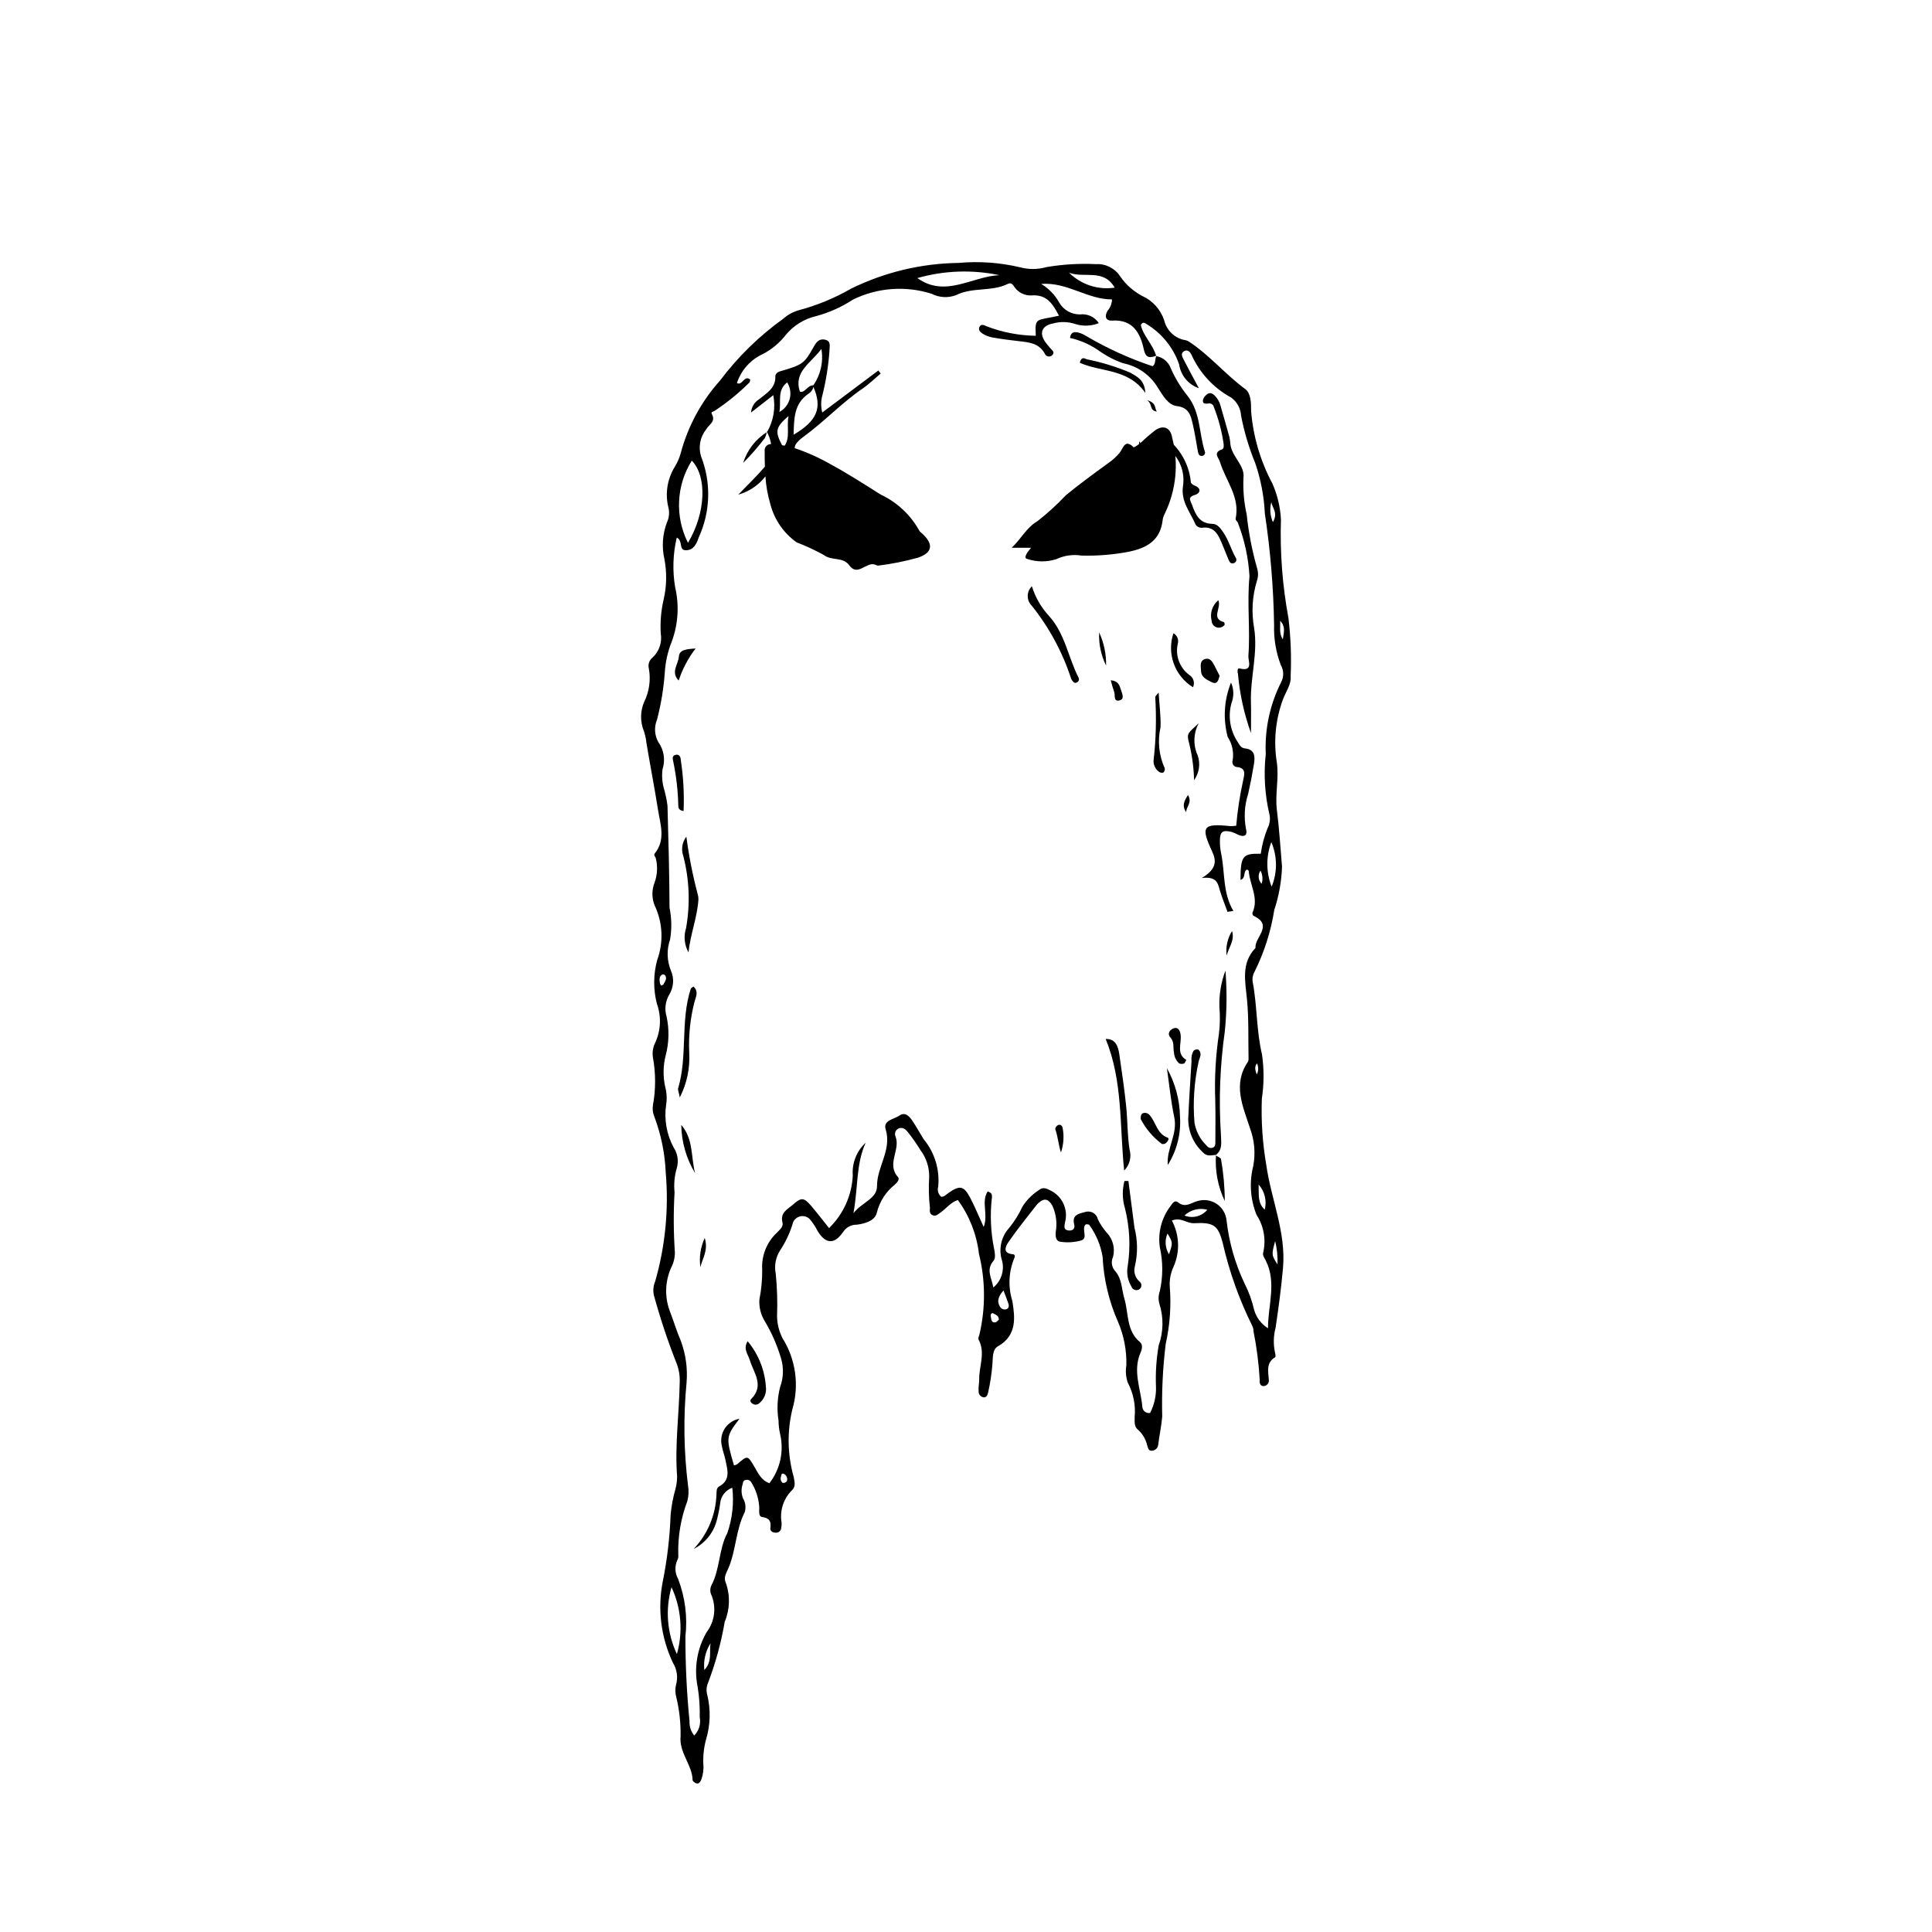 <?xml version="1.0" encoding="UTF-8"?>
<!-- Uploaded to: SVG Repo, www.svgrepo.com, Generator: SVG Repo Mixer Tools -->
<svg fill="#000000" width="800px" height="800px" version="1.1" viewBox="144 144 512 512" xmlns="http://www.w3.org/2000/svg">
 <g>
  <path d="m454.56 467.46c2.019 3.793 2.184 8.305 0.445 12.234-0.734 1.57-1.082 3.297-1.02 5.027 0.43 5.172 0.074 10.375-1.062 15.438-0.781 6.387-1.09 12.82-0.922 19.254-0.207 2.519-0.766 4.957-1.062 7.445-0.074 0.816-0.703 1.473-1.516 1.582-1.145 0.191-1.152-0.777-1.418-1.461v-0.004c-0.363-1.535-1.176-2.934-2.332-4.008-1.207-0.887-0.957-2.238-0.973-3.473v0.004c0.289-3.144-0.348-6.305-1.832-9.094-0.508-1.484-0.633-3.074-0.367-4.621 0.09-3.918-0.652-7.809-2.184-11.418-2.434-5.469-3.828-11.34-4.117-17.316-0.512-3.078-1.738-5.992-3.582-8.508-0.832-0.219-1-0.043-1.172 0.309-0.613 1.258 0.793 3.269-0.824 3.852v0.004c-1.781 0.512-3.652 0.645-5.488 0.391-1.328-0.113-1.449-1.406-1.359-2.594 0.422-2.336 0.121-4.742-0.852-6.902-0.988-1.805-2.059-2.254-3.668-0.832-0.129 0.09-0.246 0.195-0.355 0.309-2.559 3.316-5.223 6.562-7.598 10.008-0.715 1.039-1.824 3.059 1.121 3.297 0.535 0.043 0.637 0.543 0.379 1.016h0.004c-1.504 3.613-1.691 7.641-0.523 11.379 0.703 4.309 1.297 9.133-3.832 12.016-1.531 0.859-1.297 3.121-1.453 4.769v-0.004c-0.199 2.504-0.574 4.992-1.125 7.441-0.152 0.645-0.402 1.312-1.105 1.316-0.824-0.055-1.453-0.754-1.426-1.578-0.094-1.074 0.164-2.176 0.156-3.266-0.023-3.484 1.703-6.996-0.164-10.473-0.172-0.32 0.082-0.914 0.227-1.355v0.004c1.652-7.043 1.605-14.375-0.133-21.395-0.602-5.148-2.527-10.055-5.59-14.238-1.914 0.613-3.035 2.234-4.551 3.289-0.645 0.449-1.211 1.086-2.078 0.762-0.934-0.348-0.816-1.16-0.77-1.969-0.305-2.738-0.367-5.5-0.191-8.25 0.031-2.519-0.773-4.981-2.281-6.996-0.984-1.609-2.062-3.156-3.227-4.637-0.566-0.777-1.309-1.5-2.34-1.25-0.473 0.121-0.867 0.449-1.07 0.895-0.199 0.441-0.191 0.953 0.023 1.391 1.301 3.504-2.484 7.262 0.633 10.695 0.535 0.59-0.285 1.469-0.852 1.996v0.004c-2.352 1.859-4.016 4.445-4.742 7.352-0.477 2.316-3.383 3-5.297 3.254-1.473-0.039-2.856 0.695-3.656 1.93-2.332 3.394-4.656 3.203-6.758-0.242-0.492-0.98-1.086-1.91-1.766-2.773-0.617-0.918-1.73-1.367-2.812-1.133-1.082 0.234-1.914 1.102-2.098 2.191-0.766 2.394-1.848 4.676-3.227 6.777-1.203 1.84-1.633 4.082-1.195 6.238 0.375 3.754 0.488 7.527 0.344 11.297 0.039 2.012 0.531 3.988 1.441 5.785 3.527 5.621 4.481 12.48 2.621 18.852-1.426 5.914-1.305 12.102 0.359 17.957 0.207 1.289 0.613 2.441-0.457 3.492-2.269 2.246-3.301 5.461-2.758 8.609 0.027 0.473-0.008 0.941-0.102 1.406-0.043 0.648-0.551 1.172-1.199 1.23-0.875 0.09-1.789-0.324-1.676-1.176 0.246-1.855-0.223-2.691-2.207-2.977-0.965-0.137-0.73-1.586-0.73-2.492l-0.004-0.004c-0.125-2.363-0.844-4.652-2.094-6.66-0.316-0.57-0.992-0.84-1.613-0.633-0.586 0.168-0.598 0.676-0.695 1.102-0.406 1.207-0.375 2.519 0.082 3.707 0.656 1.098 0.836 2.418 0.492 3.648-2.387 4.68-2.316 10.027-4.289 14.77-0.555 1.332-1.422 2.527-0.758 3.973 1.207 3.363 1.109 7.055-0.273 10.344-0.949 5.555-2.441 11-4.449 16.262-0.43 1.027-0.484 2.176-0.156 3.238 0.914 3.84 0.801 7.852-0.328 11.633-0.582 2.121-0.836 4.324-0.75 6.523 0.145 1.414-0.039 2.844-0.527 4.18-0.238 0.527-0.578 1.23-1.352 0.984-0.387-0.125-0.949-0.562-0.957-0.871-0.113-4.129-3.644-7.199-3.176-11.68l-0.004-0.004c0.051-3.453-0.332-6.902-1.137-10.266-0.301-1.051-0.332-2.164-0.086-3.231 0.578-1.988 0.285-4.125-0.809-5.883-3.191-6.723-4.133-14.293-2.684-21.59 1.168-5.82 1.859-11.727 2.07-17.66 0.219-2.34 0.66-4.652 1.309-6.91 0.273-1.066 0.41-2.16 0.41-3.258-0.629-8.305 0.547-16.551 0.688-24.828 0.094-1.887-0.242-3.766-0.98-5.5-2.266-5.773-4.219-11.664-5.856-17.645-0.277-1.234-0.16-2.523 0.34-3.688 2.68-9.355 3.629-19.117 2.797-28.812-0.211-5.019-1.211-9.977-2.961-14.688-0.457-1.012-0.605-2.137-0.426-3.234 0.762-4.168 0.754-8.441-0.012-12.609-0.191-1.254-0.016-2.539 0.508-3.695 1.594-3.301 1.789-7.102 0.543-10.551-0.973-3.789-0.949-7.766 0.074-11.543 1.75-4.766 1.488-10.035-0.715-14.609-0.738-1.934-0.719-4.074 0.051-5.996 0.738-2.086 0.836-4.34 0.285-6.481-0.148-0.379-0.625-0.719-0.227-1.219 2.914-3.656 1.445-7.668 0.832-11.555-0.934-5.887-2.07-11.742-3.055-17.621h-0.004c-0.105-1.086-0.332-2.16-0.676-3.195-1.027-2.508-0.996-5.324 0.09-7.809 1.324-2.703 1.754-5.758 1.234-8.719-0.312-1.094 0.066-2.269 0.957-2.977 1.77-1.637 2.59-4.055 2.176-6.43-0.168-2.984 0.082-5.977 0.754-8.887 0.828-3.523 0.906-7.18 0.23-10.734-0.746-3.242-0.52-6.633 0.652-9.746 0.609-1.281 0.738-2.742 0.363-4.113-0.875-3.688-0.223-7.574 1.809-10.773 0.645-1.082 1.141-2.242 1.48-3.453 1.902-7.156 5.473-13.762 10.422-19.273 4.723-6.281 10.375-11.809 16.766-16.391 1.18-1.051 2.586-1.82 4.106-2.254 4.844-1.285 9.496-3.203 13.84-5.707 8.875-4.363 18.609-6.699 28.5-6.828 5.465-0.496 10.977-0.102 16.316 1.16 2.297 0.617 4.719 0.598 7.008-0.059 4.336-0.73 8.738-0.992 13.129-0.777 2.555-0.145 4.988 1.09 6.379 3.234 1.512 2.191 3.535 3.984 5.894 5.219 2.754 1.258 4.856 3.609 5.793 6.492 0.652 2.691 2.844 4.734 5.574 5.199 0.312 0.051 0.613 0.164 0.883 0.328 5.508 3.594 9.711 8.734 15 12.629 1.527 1.125 1.57 3.734 1.555 5.766h-0.004c0.535 6.746 2.457 13.309 5.648 19.273 1.328 3.012 2.094 6.234 2.266 9.52-0.277 8.754 0.391 17.516 1.988 26.125 0.617 5.148 0.809 10.336 0.582 15.512 0.195 2.098-1.34 4.106-2.062 6.125h-0.004c-1.938 5.293-2.492 11-1.605 16.57 0.637 4.195-0.508 8.449 0.031 12.711 0.629 4.977 0.922 9.996 1.359 14.996-0.145 3.91-0.84 7.781-2.066 11.5-0.898 5.691-2.668 11.211-5.242 16.367-0.469 0.832-0.629 1.805-0.453 2.742 1.191 6.32 0.949 12.805 2.449 19.121v-0.004c0.562 3.898 0.547 7.852-0.039 11.746-0.215 5.898 0.184 11.805 1.184 17.625 1.305 9.113 5.258 17.812 4.422 27.242-0.473 5.297-1.184 10.582-1.965 15.844v0.004c-0.566 2.121-0.625 4.348-0.164 6.496 0.133 0.418 0.219 1.199 0.023 1.316-2.43 1.469-1.789 3.719-1.66 5.887 0.074 0.395-0.016 0.805-0.25 1.133s-0.594 0.543-0.992 0.605c-1.09 0.098-1.258-0.879-1.16-1.609-0.246-4.348-0.801-8.676-1.656-12.945 0.008-0.473-0.098-0.941-0.301-1.367-3.477-6.988-6.109-14.367-7.844-21.98-1.219-4.695-2.359-5.527-7.617-5.262-1.949 0.102-3.461-1.684-5.867-0.699zm-4.027-229.22c-1.629 0.555-2.856 0.879-3.391-1.578-0.957-4.394-2.856-8.035-8.41-7.703-1.742 0.105-2.062-1.148-1.234-2.582v0.004c0.746-0.84 1.168-1.918 1.191-3.039-6.449 0.062-11.875-4.656-18.762-4.094 1.996 1.195 3.641 2.894 4.766 4.926 1.129 1.961 3.223 3.164 5.484 3.152 1.98-0.258 3.93 0.641 5.019 2.309-1.965 0.785-4.141 0.875-6.164 0.258-1.938-0.664-4.035-0.719-6.008-0.16-2.926 0.555-3.742 2.562-1.922 5.031 0.371 0.504 0.801 0.965 1.191 1.453 0.453 0.566 1.395 1.082 0.547 1.922v0.004c-0.293 0.281-0.707 0.395-1.105 0.309-0.398-0.09-0.723-0.371-0.867-0.75-1.531-2.769-4.184-2.984-6.859-3.289-2.34-0.266-4.68-0.57-7-0.977h-0.004c-0.918-0.168-1.797-0.512-2.594-1.004-0.609-0.379-1.324-1.047-0.773-1.914 0.414-0.656 1.109-0.398 1.68-0.098v-0.004c4.203 1.637 8.668 2.508 13.176 2.57-0.297-5.113 0.203-3.926 6.144-5.324-1.613-2.977-3.082-5.668-7.25-5.375l0.004 0.004c-1.781 0.102-3.492-0.719-4.519-2.176-0.473-0.695-0.875-1.328-1.816-0.867-4.324 2.117-9.363 0.781-13.738 2.981h-0.004c-2.098 0.789-4.43 0.652-6.426-0.371-6.887-2.195-14.352-1.645-20.844 1.539-3.019 1.977-6.336 3.461-9.828 4.394-3.082 0.73-5.852 2.434-7.891 4.863-1.641 2.129-3.723 3.883-6.098 5.141-3.297 1.484-5.816 4.285-6.945 7.723 1.5 0.793 1.926-2.297 3.547-0.906-0.082 0.27-0.082 0.617-0.258 0.781l0.004-0.004c-2.828 2.82-5.938 5.344-9.277 7.535-0.352 0.215-1.004 0.211-0.637 0.863 1.105 1.977-0.863 2.742-1.535 4.019-1.598 2.004-2.102 4.664-1.355 7.113 2.734 6.953 2.516 14.715-0.605 21.504-0.582 1.691-1.312 3.383-3.394 3.398-2.027 0.016-0.668-2.484-2.422-3.356h-0.004c-1.023 4.312-1.168 8.789-0.43 13.16 1.109 4.762 0.809 9.742-0.871 14.332-1.066 2.629-1.699 5.41-1.871 8.242-0.301 4.227-0.992 8.418-2.059 12.52-0.805 1.926-0.68 4.117 0.34 5.941 1.492 2.074 1.914 4.738 1.125 7.172-0.254 1.855-0.09 3.75 0.477 5.535 0.367 1.359 0.645 2.742 0.832 4.137 0.254 9.023 0.496 18.051 0.539 27.078h0.004c0.562 2.762 0.613 5.602 0.145 8.379-0.941 2.699-0.859 5.652 0.234 8.293 0.891 2.051 0.723 4.406-0.445 6.312-1.051 1.773-1.309 3.902-0.711 5.871 0.727 3.379 0.645 6.883-0.238 10.223-0.703 2.75-0.746 5.633-0.129 8.402 0.41 1.523 0.492 3.117 0.246 4.672-0.582 3.894 0.109 7.871 1.973 11.344 1.066 1.594 1.379 3.578 0.859 5.426-0.625 2.102-0.828 4.301-0.605 6.481-0.309 5.32-0.277 10.656 0.09 15.977-0.012 1.418-0.363 2.812-1.027 4.062-1.602 3.629-1.715 7.738-0.316 11.449 1.016 2.621 1.82 5.332 2.938 7.934 1.289 3.508 1.801 7.25 1.5 10.977-0.875 9.078-0.746 18.227 0.383 27.277 0.238 1.387 0.172 2.809-0.188 4.172-1.719 4.539-2.535 9.371-2.394 14.223 0.066 0.473-0.016 0.957-0.242 1.379-0.742 1.59-0.672 3.438 0.184 4.969 1.867 4.856 2.539 10.086 1.949 15.254-0.012 7.508 0.352 15.008 1.09 22.477-0.066 1.379 0.375 2.731 1.242 3.801 1.266-1.277 1.816-3.098 1.465-4.859 0.059-2.668-0.121-5.336-0.543-7.973-1.027-4.984-0.18-10.172 2.379-14.574 2.191-2.887 2.633-6.738 1.16-10.051-0.293-0.742-0.266-1.574 0.078-2.297 2.328-4.379 1.957-9.641 4.227-13.879 1.344-3.859 1.797-7.973 1.324-12.031-1.812 0.637-3.074 2.289-3.219 4.203-0.191 1.398-0.465 2.785-0.824 4.148-0.789 3.406-3.051 6.285-6.176 7.859 3.699-3.914 5.84-9.043 6.027-14.422 0.051-0.777-0.07-1.703 0.703-2.129 3.164-1.754 2.188-4.453 1.676-7.031-0.242-1.23-0.742-2.418-0.941-3.652v-0.004c-0.406-1.586-0.137-3.266 0.746-4.644 0.887-1.375 2.301-2.324 3.914-2.617-3.609 4.742-3.629 4.91-1.457 12.363v0.004c0.297-0.055 0.582-0.16 0.844-0.312 2.777-2.391 2.754-2.387 4.539 0.629 1.012 1.711 1.82 3.637 4.012 4.402v-0.004c2.824-3.652 3.875-8.379 2.863-12.887-0.293-1.227-0.445-2.481-0.453-3.742-0.469-2.957-0.32-5.977 0.426-8.871 0.859-2.34 0.973-4.887 0.32-7.293-1.031-3.617-2.539-7.078-4.488-10.297-0.996-1.695-1.457-3.648-1.324-5.613 0.52-2.609 0.766-5.269 0.738-7.934-0.219-3.637 1.188-7.188 3.832-9.691 0.758-0.816 1.844-1.598 1.543-2.75-0.707-2.703 1.496-3.59 2.898-4.848 2.078-1.871 2.82-1.754 4.641 0.355 1.625 1.883 3.125 3.875 4.805 5.969 3.789-3.684 6.039-8.672 6.289-13.953-0.254-3.262 1.008-6.457 3.414-8.672-2.586 5.668-1.98 11.785-3.238 18.664 2.418-3.012 6.258-3.816 6.246-7.184-0.02-5.168 3.973-9.566 2.289-15.047-0.734-2.391 2.234-2.648 3.648-3.629 1.547-1.074 2.652 0.223 3.461 1.418 1.051 1.555 1.945 3.215 2.934 4.812v-0.004c2.934 3.523 4.332 8.074 3.879 12.637-0.289 0.969 0.031 2.016 0.812 2.656 0.754 0.047 1.273-0.562 1.898-1 3.035-2.129 4.109-1.926 5.809 1.34 1.219 2.344 2.227 4.793 3.539 7.66 1.277-3.336-0.715-6.606 1.031-9.395 1.117 0.258 1.211 0.934 1.156 1.508-0.535 4.535-0.348 9.125 0.559 13.598 0.234 1.039 0.441 2.582-0.113 3.215-2.121 2.43-0.504 4.543-0.09 7.113h0.004c2.227-1.816 3.098-4.824 2.188-7.551-0.773-2.93 0-6.055 2.055-8.285 1.383-1.715 2.555-3.594 3.481-5.594 1.094-1.727 2.547-3.195 4.258-4.309 0.992-0.867 1.84-0.648 2.969-0.066h-0.004c3.254 1.453 4.977 5.051 4.07 8.496-0.172 1.004-0.465 2.008 0.832 2.191 0.965 0.137 1.938-0.266 1.582-1.633-0.688-2.633 1.477-2.828 3-3.281h-0.004c0.699-0.203 1.449-0.105 2.07 0.266 0.625 0.371 1.062 0.988 1.215 1.699 0.613 1.27 1.398 2.449 2.328 3.512 1.645 1.711 2.285 4.148 1.691 6.449-0.555 1.18-0.395 2.57 0.418 3.594 1.988 2.121 1.816 4.894 2.57 7.41 1.176 3.918 0.477 8.543 4.176 11.602 0.754 0.625 0.539 1.84 0.156 2.691-2.176 4.871 0.008 9.598 0.441 14.375 0.012 0.512 0.242 0.996 0.641 1.32 0.395 0.324 0.914 0.457 1.418 0.367 1.137-2.199 1.672-4.66 1.555-7.133-0.141-3.613 0.102-7.234 0.73-10.797 1.27-3.574 1.324-7.465 0.164-11.074-0.289-1.07-0.25-2.207 0.121-3.254 0.867-3.844 0.871-7.832 0.008-11.676-0.566-3.938 0.504-7.938 2.965-11.066 0.43-0.68 1.074-1.477 1.848-0.832 1.945 1.629 3.582 0.043 5.285-0.359h-0.004c1.711-0.492 3.547-0.195 5.016 0.805 1.465 1.004 2.41 2.606 2.578 4.375 0.656 5.777 2.262 11.406 4.75 16.66 1.145 2.234 2.004 4.606 2.566 7.055 0.578 2.016 1.883 3.742 3.668 4.848-0.027-6.086 2.356-12.113-0.621-17.992-0.34-0.668-0.914-1.352-0.625-2.191 0.754-3.406 0.102-6.973-1.805-9.895-1.645-4.106-1.945-8.629-0.863-12.922 0.629-3.344 0.336-6.801-0.852-9.988-1.879-5.824-4.66-11.605-0.562-17.625v-0.004c0.141-0.281 0.199-0.602 0.168-0.918-0.098-5.176 0.082-10.379-0.402-15.52-0.457-4.859-1.641-9.652 2.242-13.73-0.289-2.828 4.906-6.012-0.547-8.531l-0.004 0.004c-0.219-0.219-0.309-0.535-0.238-0.836 1.75-3.852-0.711-7.316-0.992-10.977h-0.004c-0.016-0.141-0.094-0.262-0.215-0.336-0.117-0.074-0.262-0.09-0.391-0.043-0.898 0.668-0.125 2.195-1.574 2.695 0.016-6.367 0.562-7.047 5.375-6.941h-0.004c0.309-2.336 0.918-4.621 1.812-6.801 0.594-1.129 0.762-2.434 0.473-3.676-1.227-5.215-1.555-10.602-0.965-15.926-0.309-6.613 1.102-13.191 4.094-19.098 0.734-1.418 0.699-3.113-0.102-4.496-1.293-3.398-1.902-7.019-1.785-10.652-0.16-9.887-0.977-19.758-2.453-29.535-0.215-4.543-1.074-9.035-2.547-13.336-1.664-4.059-2.922-8.27-3.75-12.578-0.109-1.906-1.07-3.668-2.617-4.793-4.648-2.523-8.344-6.504-10.52-11.328-0.32-0.676-0.945-1.473-1.848-1.023-1.238 0.617-0.551 1.633-0.164 2.406 1.152 2.285 2.394 4.523 3.965 7.461v0.004c-2.773-0.957-4.789-3.375-5.223-6.277-1.57-4.582-4.734-8.445-8.914-10.891-0.316-0.25-0.906-0.336-1.246 0.441 0.684 2.973 3.266 5.172 4.078 8.219zm-124.21 49.617c4.777-8.016 5.059-17.648 1.004-21.785v0.004c-4.125 6.586-4.504 14.848-1.004 21.785zm82.52-70.941-0.004 0.004c-7.199-1.512-14.656-1.246-21.727 0.773 7.43 5.312 14.461-0.449 21.727-0.773zm-86.887 347.7c-1.691 5.891-1.184 12.195 1.43 17.742 1.664-5.894 1.156-12.191-1.43-17.742zm105.34-348.36v-0.004c3.18 3.164 7.668 4.641 12.102 3.981-2.922-5.16-8.258-2.402-12.102-3.981zm53.699 162.73v-0.004c1.559-3.789 1.531-8.043-0.082-11.812-1.434 3.812-1.406 8.02 0.082 11.812zm-71.062 107c-1.508 1.719-1.738 2.988-0.922 4.312 0.332 0.555 0.984 0.832 1.613 0.691 0.711-0.199 0.824-0.863 0.621-1.484-0.324-1.012-0.738-1.996-1.312-3.519zm67.613-28.074c0.102 2.859-0.309 4.856 1.621 6.656 0.605-2.352-0.004-4.848-1.621-6.656zm-145.25 121.57c-1.328 2.106-1.91 4.602-1.648 7.078 2.168-2.227 1.285-4.824 1.648-7.078zm131.65-114.88c-2.144-0.582-4.438-0.004-6.055 1.523 2.137 0.859 4.582 0.246 6.055-1.523zm-10.539 6.289h-0.004c-0.785 1.785-0.637 3.848 0.398 5.504 1.039-3.082 1.039-3.082-0.398-5.504zm27.926-188.52c1.445-2.457-0.18-3.773-0.422-5.309h-0.004c-0.457 1.766-0.309 3.633 0.422 5.305zm0.598 190.53c-0.984 3.644-0.984 3.644 0.621 6.203 0.082-2.09-0.125-4.176-0.621-6.207zm2.023-159.45c0.297-1.988 0.781-3.367-0.703-4.949 0.117 1.781-0.367 3.152 0.703 4.949zm-75.238 180.26c-0.031-1.094-0.91-1.324-1.492-1.652-0.461-0.258-0.785 0.332-0.66 0.828 0.172 0.676 0.074 1.688 1.203 1.551 0.359-0.047 0.672-0.504 0.949-0.727zm-89.508-88.52c0.34-0.16 0.543-0.188 0.594-0.293 0.387-0.766 1.07-1.5 0.473-2.426-0.195-0.203-0.484-0.289-0.758-0.23-0.938 0.559-0.73 1.484-0.625 2.352 0.016 0.137 0.133 0.258 0.316 0.598zm158.84-30.469c-0.762 1.082-0.633 2.555 0.309 3.481 0.359-1.156 0.25-2.406-0.309-3.481zm-0.938 51.09c-0.695 0.895-0.496 1.738-0.062 2.945h-0.004c0.496-0.914 0.52-2.012 0.066-2.945zm-125.35 108.79c-0.758-0.312-0.688 0.379-0.785 0.723-0.23 0.59-0.051 1.262 0.445 1.656 0.418 0.055 0.836-0.113 1.105-0.438 0.273-0.746-0.055-1.582-0.766-1.941z"/>
  <path d="m387.57 284.53c-2.32-4.141-5.875-7.449-10.176-9.461-4.387-2.762-8.75-5.594-13.305-8.047v-0.004c-3.019-1.723-6.203-3.148-9.496-4.258 0.004-0.074 0.031-0.121 0.031-0.199 0.012-0.965 1.344-2.113 2.328-2.832 5.449-3.969 10.07-8.941 15.648-12.758 1.707-1.168 3.203-2.652 4.797-3.992l-0.625-0.797c-4.918 3.684-9.832 7.363-14.867 11.137h-0.004c-0.398-1.562-0.367-3.203 0.09-4.746 0.93-3.785 1.539-7.644 1.824-11.527-0.027-1.156 0.586-2.688-1.262-3.047-1.484-0.289-2.215 0.668-2.883 1.863-2.555 4.551-2.926 4.789-8.988 6.559-0.676 0.199-1.223 0.738-1.203 1.262 0.125 3.223-2.371 4.5-4.367 6.176v-0.008c-1.203 0.762-1.973 2.051-2.074 3.469 2.156-1.68 3.809-2.973 5.891-4.594 0.648 3.34 0.07 6.801-1.633 9.746l-0.094-0.094c0.574 1.031 0.961 2.152 1.145 3.312-0.477-0.023-0.941 0.164-1.27 0.516-0.324 0.348-0.48 0.824-0.426 1.297-0.012 1.383 0.004 2.758 0.051 4.133-0.043 0.051-0.055 0.105-0.098 0.156-2.191 2.543-4.629 4.871-6.957 7.297 2.856-0.801 5.379-2.496 7.199-4.84 0.16 2.531 0.605 5.031 1.332 7.461 1.07 4.062 3.539 7.621 6.973 10.039 2.484 0.945 4.898 2.07 7.223 3.367 2.086 1.59 4.992 0.34 6.727 2.738 2.191 3.023 4.473-1.035 6.789-0.227 0.297 0.105 0.625 0.312 0.898 0.262h-0.004c3.555-0.438 7.074-1.145 10.523-2.109 3.856-1.336 4.09-3.551 1.223-6.258-0.34-0.32-0.793-0.598-0.961-0.992zm-25.891-48.059h-0.004c0.586 3.371-0.184 6.832-2.137 9.641-0.82-0.031-1.332 0.531-1.891 1.008-0.465 0.398-0.891 0.887-1.676 0.664-1.707-5.312 2.871-7.469 5.703-11.312zm-3.465 11.906h-0.004c0.68-0.402 1.168-1.062 1.359-1.828 2.387 5.488 1.008 8.992-5.262 12.652 0.145-4.207 0.043-8.148 3.902-10.824zm-5.598-3.035h-0.004c0.816 1.301 1.059 2.883 0.668 4.367-0.391 1.488-1.383 2.742-2.738 3.469 0.543-2.836-0.676-5.738 2.07-7.836zm0.336 8.906c-0.508 3.039 0.473 5.59-0.988 7.856-0.23-0.043-0.465-0.074-0.699-0.109-1.969-3.711-1.73-4.738 1.684-7.746z"/>
  <path d="m454.64 260c-0.426-2.617-2.215-3.473-4.414-2.031v-0.004c-1.367 1.055-2.676 2.18-3.918 3.375-0.59 0.488-1.758 1.305-1.887 1.18-2.281-2.242-2.703 0.129-3.625 1.352v0.004c-0.887 1.102-1.934 2.062-3.102 2.856-3.809 2.777-7.629 5.555-11.266 8.543v0.004c-2.316 2.461-4.816 4.742-7.477 6.824-2.984 1.75-4.234 4.598-6.84 7.055h5.137c-0.949 1.121-2.156 2.719-1.047 2.957l0.004 0.004c2.512 0.848 5.231 0.867 7.754 0.055 2.059-0.969 4.359-1.297 6.606-0.945 4.238 0.125 8.48-0.223 12.641-1.031 4.711-0.961 8.242-2.973 8.891-8.234v-0.004c0.066-0.629 0.258-1.234 0.559-1.789 3.055-6.269 3.762-13.426 1.984-20.168z"/>
  <path d="m475.52 338.27c-1.805-5.035-2.965-10.277-3.441-15.605-0.133-0.523-0.262-1.699 0.414-1.523 3.758 0.965 2.25-2.094 2.34-3.289 0.531-7.019-0.395-14.023 0.293-21.129-0.27-4.809-1.289-9.543-3.027-14.035-0.105-0.434-0.73-0.863-0.656-1.195 1.258-5.742-2.606-10.062-4.121-15.027-0.363-1.195-1.941-2.477 0.449-3.352 0.691-0.254 0.531-1.078 0.477-1.684-0.488-3.258-1.344-6.449-2.551-9.516-0.113-0.648-0.719-1.09-1.371-1.004-0.758 0.102-1.727 0.238-1.523-0.973 0.195-0.59 0.578-1.098 1.094-1.449 0.754-0.605 1.465-0.203 2.062 0.375 0.766 0.797 1.301 1.785 1.551 2.863 0.77 2.711 1.559 5.414 2.305 8.129 0.129 0.617 0.215 1.238 0.25 1.863 0.371 3.328 3.926 5.652 3.465 8.965-0.141 3.25 0.148 6.504 0.859 9.68 0.504 4.816 1.43 9.574 2.758 14.23 0.328 1.055 0.32 2.188-0.02 3.238-1.258 4.059-1.527 8.359-0.781 12.543 1.078 6.617-1.031 13.109-0.836 19.695 0.074 2.504 0.012 5.012 0.012 8.199z"/>
  <path d="m469.3 385.65c-0.676-1.871-1.422-3.719-2.004-5.617-0.547-1.773-0.637-3.844-4.812-3.352 3.856-2.32 3.977-4.414 2.734-7.062-3.094-6.617-2.43-7.441 4.852-6.684l0.004-0.004c0.512 0.008 1.027-0.027 1.535-0.102 0.348-4.055 0.965-8.082 1.848-12.059 0.258-1.355 0.961-3.254-1.652-3.496v0.004c-0.406-0.031-0.773-0.246-0.996-0.582-0.227-0.336-0.281-0.758-0.156-1.145 0.375-2.176-0.09-4.41-1.301-6.254-1.273-4.777-0.965-9.832 0.879-14.418 0.762 1.711 0.809 3.652 0.137 5.398-0.992 3.516-0.398 7.293 1.621 10.332 0.516 0.789 0.805 1.609 1.961 1.73 2.68 0.285 2.676 2.242 2.352 4.207-0.434 2.625-0.941 5.234-1.527 7.836-0.969 2.992-1.164 6.184-0.574 9.273 0.48 1.773-0.449 2.277-2.074 1.566-0.547-0.297-1.117-0.547-1.707-0.746-2.449-0.594-3.137-0.074-3.133 2.414-0.004 1.098 0.105 2.191 0.324 3.266 1.059 5.086 0.379 10.441 3.242 15.246z"/>
  <path d="m450.4 238.38c1.574 0.262 2.926 1.262 3.637 2.691 1.215 2.887 2.836 5.586 4.812 8.016 3.348 4.379 2.879 9.805 4.473 14.648h0.004c0.059 0.23 0.023 0.473-0.102 0.676-0.125 0.199-0.328 0.34-0.559 0.387-0.75 0.156-1.07-0.355-1.195-1.051-0.441-2.465-0.82-4.945-1.383-7.383-0.527-2.277-1-4.359-4.211-4.75-2.328-0.285-3.691-2.805-4.965-4.75-1.996-3.422-5.367-5.824-9.254-6.594-2.219-0.77-4.32-1.848-6.238-3.199-2.356-1.688-5.023-2.883-7.852-3.512 0.211-1.707 1.273-1.605 2.16-1.441 0.762 0.191 1.48 0.512 2.137 0.941 5.551 3.269 11.434 5.945 17.547 7.984 1.008-0.559 0.512-1.918 1.113-2.793z"/>
  <path d="m466.24 450.04c-1.207 0.105-2.363 0.539-3.461-0.648h0.004c-2.457-2.258-3.867-5.434-3.894-8.77 0.215-5.141 0.566-10.277 0.875-15.418h0.004c-0.121-0.938 0.062-1.887 0.52-2.715 0.211-0.211 0.488-0.344 0.789-0.379 0.562-0.09 0.852 0.332 0.996 0.773 0.27 0.805-0.172 1.52-0.379 2.266-1.211 5.359-1.598 10.871-1.148 16.344 0.383 2.328 1.516 4.469 3.223 6.098 0.348 0.551 1.031 0.777 1.637 0.547 0.746-0.289 0.676-1 0.676-1.59 0.016-3.609 0.062-7.223-0.027-10.832h0.004c-0.234-5.953 0.094-11.914 0.98-17.809 0.281-2.336 0.32-4.695 0.117-7.039-0.105-3.289 0.438-6.562 1.602-9.641 0.43 5.383 0.375 10.793-0.176 16.168-1.273 8.996-1.617 18.102-1.031 27.172 0.023 2.016 0.59 4.133-1.453 5.594z"/>
  <path d="m450.45 258.24c0.578-0.137 0.59 0.473 0.887 0.672 4.668 2.703 7.742 7.5 8.25 12.875 0.023 0.32 0.566 0.727 0.953 0.871 1.98 0.746 1.508 2.094 0.172 2.488-2.137 0.629-1.195 1.547-0.793 2.684 0.93 2.613 1.992 4.938 5.367 4.992 1.336 0.023 2.094 1.102 2.852 2.195 1.449 2.094 2.094 4.551 3.312 6.738l-0.004-0.004c0.199 0.246 0.262 0.574 0.164 0.875-0.098 0.297-0.34 0.527-0.645 0.609-0.738 0.27-1.117-0.234-1.371-0.863-0.523-1.309-1.047-2.617-1.594-3.918-1.051-2.488-1.977-5.094-5.562-4.586-0.625 0.008-1.219-0.293-1.574-0.805-1.391-3.309-3.981-6.133-3.359-10.246l-0.004-0.004c0.598-3.812-0.953-7.641-4.027-9.969-2.656-2.211-2.621-2.25-3.023-4.606z"/>
  <path d="m325.89 365.72c0.676 5.133 1.68 10.219 3 15.227 0.141 0.449 0.211 0.918 0.203 1.387-0.297 4.769-2.144 9.242-2.633 14.066v0.004c-1.098-1.977-1.328-4.32-0.641-6.473 1.125-6.336 0.875-12.836-0.734-19.062-0.621-1.742-0.32-3.68 0.805-5.148z"/>
  <path d="m441.91 454.21c-1.227-11.984-0.324-23.684-4.894-34.879 2.621-0.047 3.301 1.902 3.617 4.094 0.664 4.648 1.375 9.297 1.836 13.969 0.367 3.731 0.285 7.492 0.875 11.227h-0.008c0.586 1.984 0.039 4.129-1.426 5.59z"/>
  <path d="m417.46 299.37c0.906 2.91 2.445 5.586 4.508 7.836 4.285 4.703 5.102 11 7.867 16.391h-0.004c0.227 0.438 0.062 0.977-0.367 1.219-0.742 0.441-1.082-0.168-1.438-0.645l-0.004-0.004c-0.09-0.125-0.156-0.27-0.195-0.418-2.285-6.984-5.809-13.5-10.406-19.234-0.688-0.684-1.07-1.613-1.062-2.582s0.406-1.895 1.102-2.562z"/>
  <path d="m443.04 456.98c0.535 4.121 1.07 8.246 1.605 12.367 0.863 3.336 0.902 6.832 0.121 10.188-0.441 1.562 0.105 3.242 1.391 4.238 0.27 0.301 0.383 0.711 0.305 1.105-0.078 0.395-0.344 0.73-0.707 0.898-0.363 0.164-0.781 0.168-1.148 0.008s-0.648-0.469-0.773-0.848c-0.992-1.633-1.336-3.578-0.969-5.453 0.777-5.117 0.516-10.336-0.758-15.348-0.699-2.332-0.738-4.816-0.109-7.168z"/>
  <path d="m324.15 434.84c-0.293-1.539-0.551-2.035-0.438-2.422 2.551-8.602 0.562-17.773 3.336-26.34 0.078-0.242 0.434-0.395 0.707-0.629 1.508 1.266 0.625 2.785 0.285 4.09l-0.004-0.004c-1.125 4.383-1.59 8.91-1.383 13.43 0.238 4.113-0.629 8.211-2.504 11.875z"/>
  <path d="m342.13 499.43c2.824 3.383 4.512 7.57 4.832 11.965 0.258 1.758-0.461 3.516-1.879 4.586-0.527 0.371-1.234 0.352-1.742-0.047-0.461-0.297-0.621-0.828-0.277-1.176 3.598-3.59 0.645-6.953-0.367-10.348-0.465-1.547-1.832-2.914-0.566-4.981z"/>
  <path d="m453.48 452.73c-0.402-4.344 2.668-8.156 1.711-12.664-0.898-4.227-1.309-8.559-1.953-12.98v-0.004c2.195 3.922 3.391 8.324 3.473 12.816 0.309 4.512-0.824 9.004-3.231 12.832z"/>
  <path d="m447.53 248.11c-4.621-6.543-11.855-5.441-17.367-7.981 0.406-1.746 1.273-1.141 1.887-0.906l-0.004 0.004c3.949 0.785 7.809 1.973 11.516 3.539 1.656 1.051 3.727 1.73 3.969 5.344z"/>
  <path d="m325.16 358.94c-1.266-0.188-1.398-0.852-1.406-1.445-0.086-3.879-0.523-7.742-1.305-11.539-0.148-0.762-0.469-1.637 0.559-1.91 1.008-0.27 1.379 0.57 1.41 1.367h-0.004c0.688 4.473 0.934 9.004 0.746 13.527z"/>
  <path d="m451.05 327.54c0.207 3.387 0.605 6.273 0.508 9.145v-0.004c-0.832 3.664-0.441 7.496 1.109 10.918 0.082 0.426-0.062 0.863-0.387 1.152-0.43 0.113-0.891 0.008-1.227-0.285-0.879-0.691-1.383-1.758-1.352-2.875 0.648-5.602 0.801-11.25 0.453-16.879-0.008-0.203 0.309-0.418 0.895-1.172z"/>
  <path d="m324.54 442.12c3.242 3.691 2.551 8.469 3.656 12.77-2.32-3.859-3.582-8.266-3.656-12.77z"/>
  <path d="m454.97 311.81c0.945 0.523 1.43 1.613 1.188 2.668-0.777 3.129 0.391 6.418 2.965 8.355 1.145 0.668 1.594 2.098 1.035 3.297-4.848-2.988-6.996-8.922-5.188-14.32z"/>
  <path d="m453.69 445.93c-0.348 0.754-0.828 1.391-1.762 1.238v0.004c-2.344-1.746-4.266-4-5.621-6.59-0.02-0.652-0.016-1.352 0.645-1.59h-0.004c0.625-0.191 1.301 0.016 1.715 0.52 1.711 1.93 1.953 5.051 4.875 6.016 0.082 0.027 0.102 0.262 0.152 0.402z"/>
  <path d="m461.68 335.66c-1.43 2.656-1.531 5.828-0.266 8.566 0.754 2.207 0.391 4.637-0.973 6.523-0.086-3.602-0.602-7.184-1.531-10.664-0.301-1.75-0.086-1.789 2.769-4.426z"/>
  <path d="m467.21 323.08c-0.34 1.375-0.691 2.445-2.215 1.652-1.242-0.645-2.656-1.266-2.707-2.914-0.035-1.145-0.496-2.703 1.105-3.18 1.281-0.383 1.91 0.734 2.43 1.719 0.5 0.949 0.977 1.914 1.387 2.723z"/>
  <path d="m328.34 315.86c-1.961 2.555-3.477 5.426-4.481 8.488-2.195-2.223-0.086-4.301 0.043-6.328 0.117-1.832 2.012-2.016 4.438-2.16z"/>
  <path d="m466.1 450.16c0.512 0.34 1.41 0.617 1.48 1.031l-0.004 0.004c0.656 3.664 0.992 7.375 1.004 11.098-1.82-3.812-2.625-8.035-2.336-12.25z"/>
  <path d="m458.38 424.89c-0.289 0.492-0.395 0.906-0.59 0.953v-0.004c-0.426 0.148-0.891 0.141-1.309-0.027-0.805-0.742-1.297-1.77-1.363-2.863-0.309-1.316 0.176-2.734-0.926-3.969-1.012-1.133-0.07-2.191 0.961-2.5 1.102-0.332 1.582 0.703 1.719 1.703 0.32 2.344-1.238 5.051 1.508 6.707z"/>
  <path d="m445.97 260.92 4.207 8.648h0.004c-3.269-1.527-5.023-5.133-4.211-8.648z"/>
  <path d="m466.87 303.06c0.902 2.094-2.07 4.836 1.492 5.812 0.168 0.219 0.223 0.5 0.152 0.766-0.297 0.336-0.691 0.57-1.133 0.668-0.551 0.113-1.125-0.023-1.566-0.375-0.445-0.348-0.707-0.879-0.723-1.441-0.512-2.004 0.184-4.117 1.777-5.43z"/>
  <path d="m347.21 258.38c-0.078 0.605-0.262 1.188-0.539 1.727-1.758 2.32-3.672 4.516-5.731 6.57 1.066-3.41 3.324-6.324 6.363-8.203z"/>
  <path d="m435.29 311.61c1.273 2.746 1.902 5.75 1.836 8.777-1.344-2.723-1.977-5.746-1.836-8.777z"/>
  <path d="m438.35 324.28c2.008 0.16 2.344 1.348 2.715 2.543 0.324 1.035 1.027 2.445-0.383 2.801-1.668 0.418-1.098-1.387-1.414-2.262-0.34-0.949-0.582-1.934-0.918-3.082z"/>
  <path d="m425.16 449.42c-0.664-2.031-0.781-4.16-1.492-6.16-0.094-0.262 0.324-0.914 0.656-1.074 0.68-0.324 1.195 0.113 1.301 0.793h-0.004c0.406 2.152 0.246 4.371-0.461 6.441z"/>
  <path d="m329.61 479.82c-0.367-2.641 0.035-5.332 1.156-7.75 1.004 3.328-0.637 5.434-1.156 7.75z"/>
  <path d="m469.08 397.26c-0.297-2.273 0.207-4.582 1.422-6.523 0.781 2.492-0.922 4.367-1.422 6.523z"/>
  <path d="m458.36 359.24c-1.18-1.629-0.582-2.934 0.469-4.543 1.215 2.023-0.531 3.117-0.469 4.543z"/>
  <path d="m448.02 250.04c2.582 0.82 1.879 2.082 2.547 3.043-2.106-0.406-1.008-1.82-2.547-3.043z"/>
 </g>
</svg>